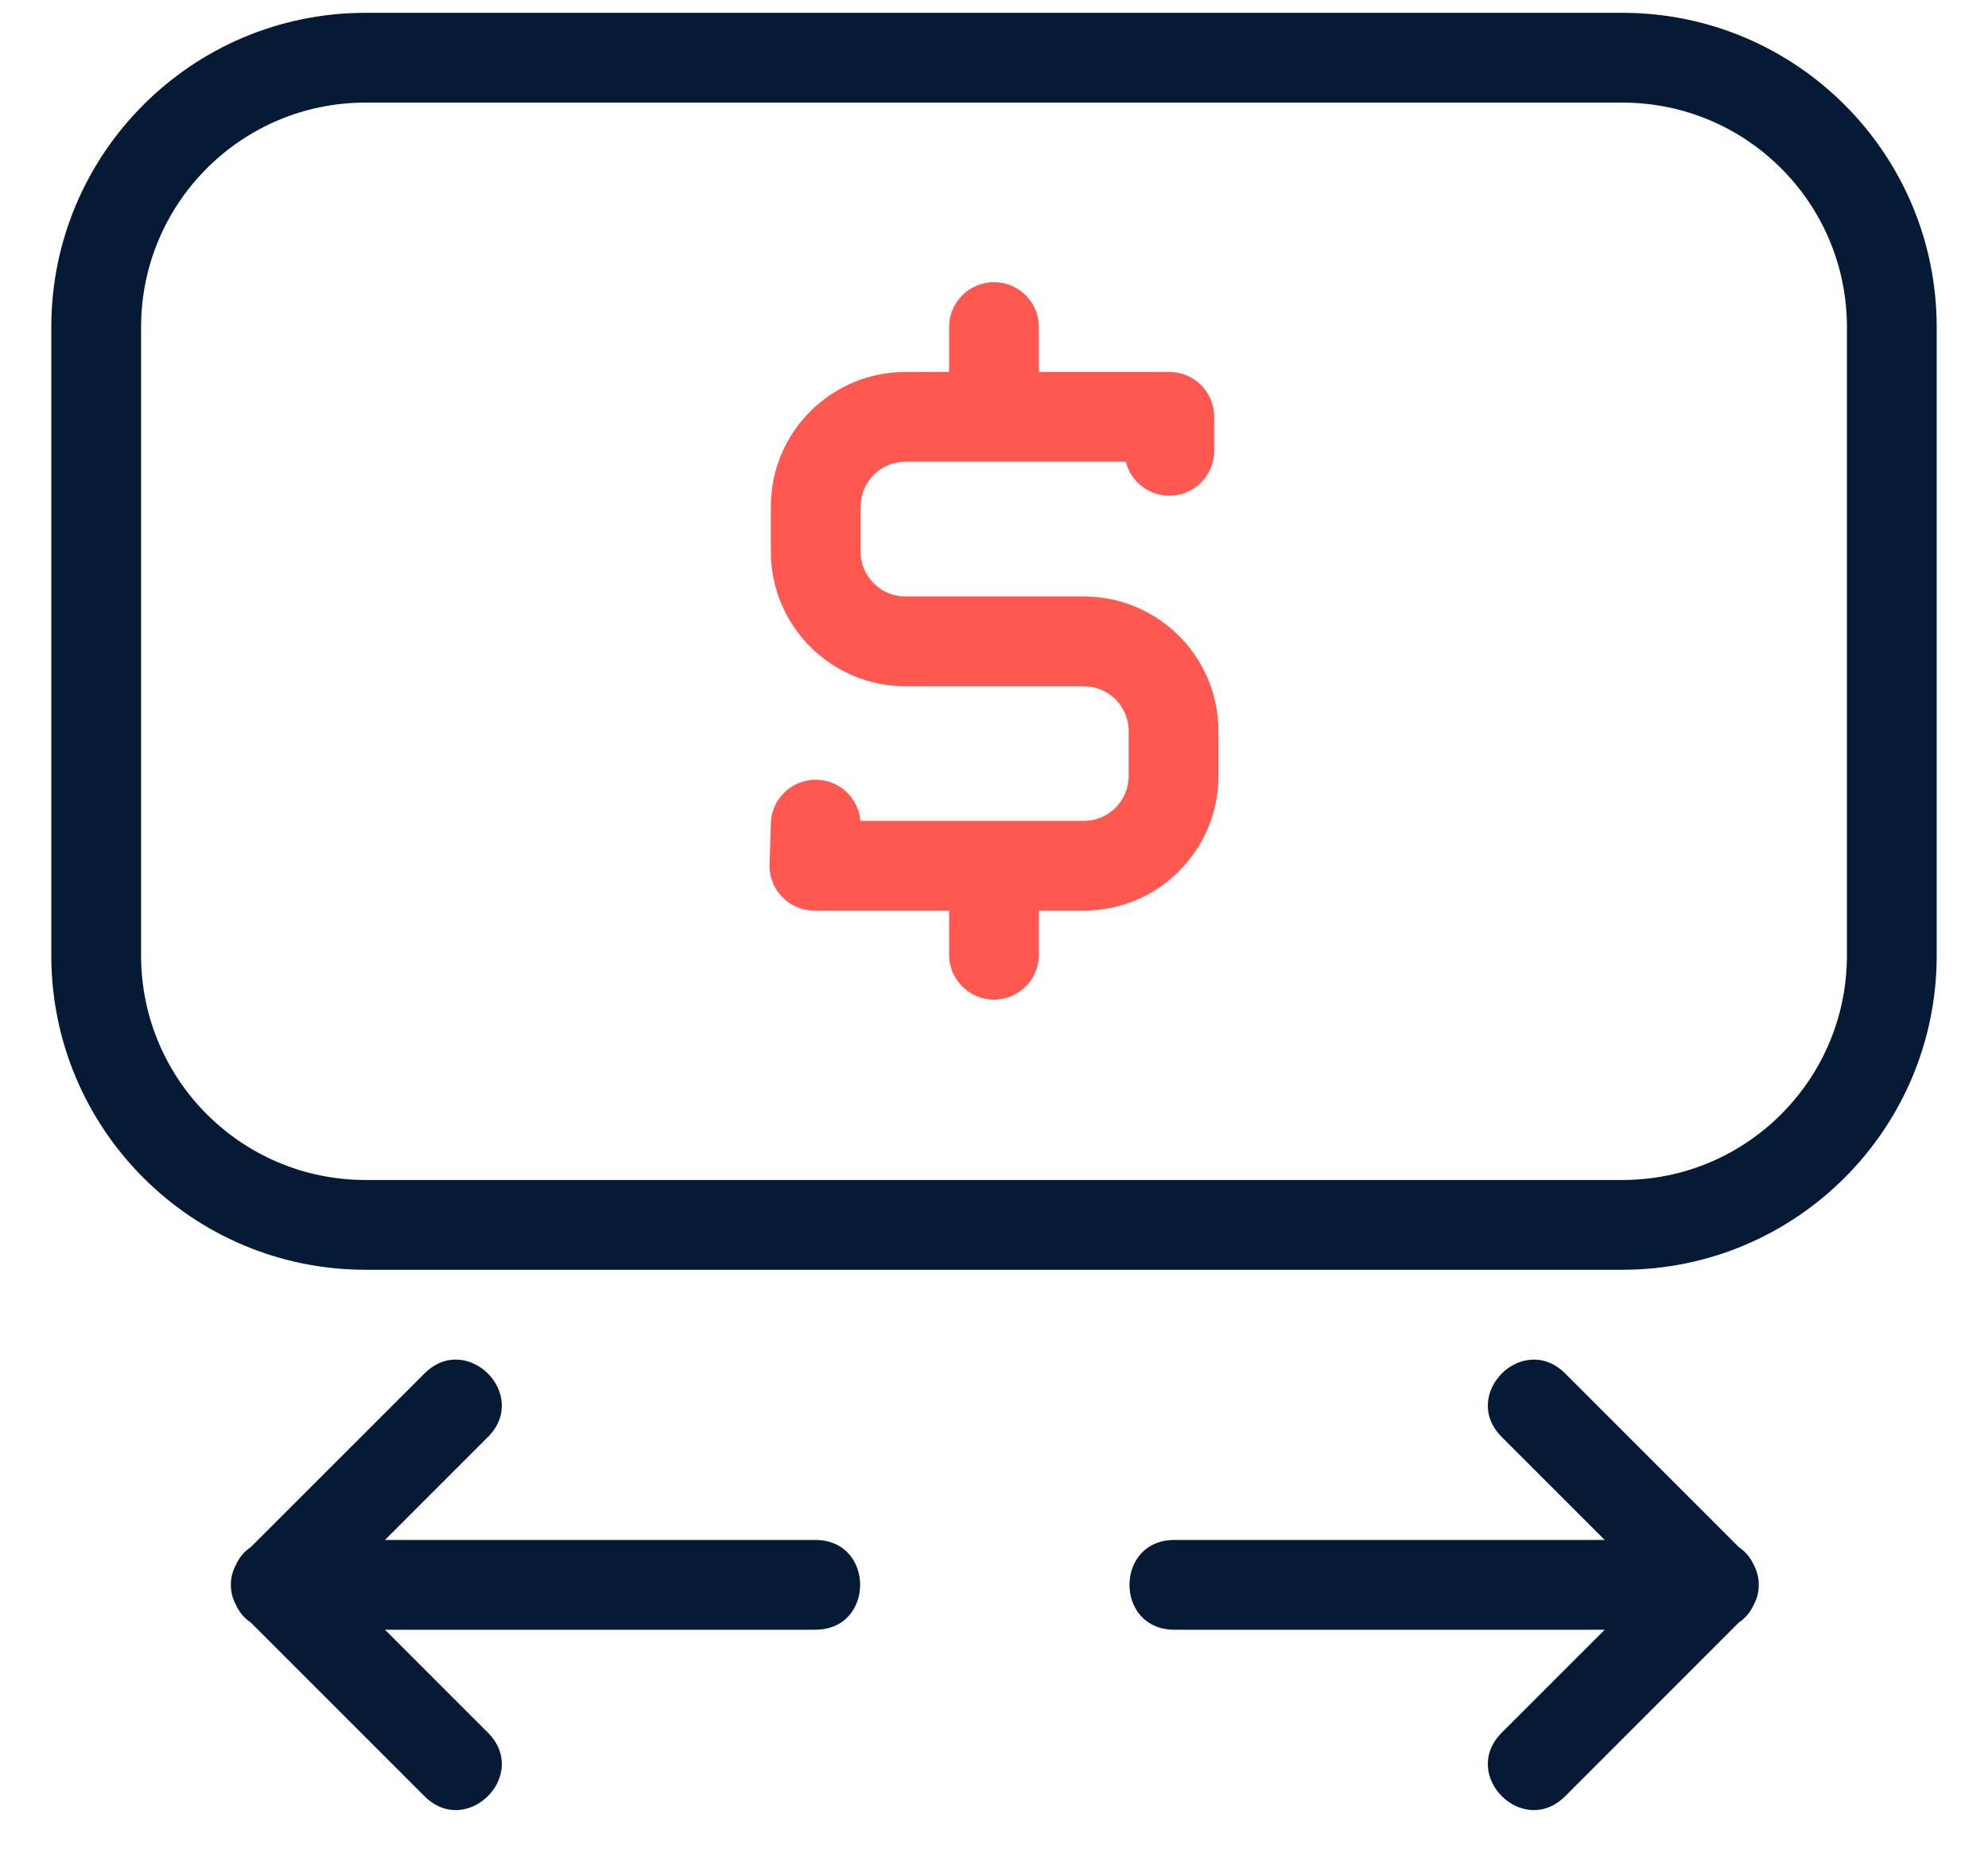 <?xml version="1.0" encoding="UTF-8"?>
<svg width="31px" height="29px" viewBox="0 0 31 29" version="1.1" xmlns="http://www.w3.org/2000/svg" xmlns:xlink="http://www.w3.org/1999/xlink">
    <!-- Generator: sketchtool 64 (101010) - https://sketch.com -->
    <title>1D89F0CB-70BE-4C94-AE08-994B26516A94@1x</title>
    <desc>Created with sketchtool.</desc>
    <g id="WHY-PAYSTONE-PAGE" stroke="none" stroke-width="1" fill="none" fill-rule="evenodd">
        <g id="XL---Home-Copy" transform="translate(-967, -1190)">
            <g id="PS-Icon-/-Business-/Money-Transfer" transform="translate(965, 1186)">
                <g id="path">
                    <polygon points="0 0 35 0 35 35 0 35"></polygon>
                    <path d="M7.7,5.6 C5.767,5.6 4.2,7.167 4.2,9.1 L4.2,18.9 C4.2,20.833 5.767,22.4 7.7,22.4 L27.3,22.4 C29.233,22.4 30.8,20.833 30.8,18.9 L30.8,9.1 C30.8,7.167 29.233,5.6 27.3,5.6 L7.7,5.6 Z M8.618,25.418 C9.278,24.758 10.268,25.748 9.608,26.408 L9.608,26.408 L8.003,28.013 L14.713,28.013 C15.646,28.013 15.646,29.413 14.713,29.413 L14.713,29.413 L8.003,29.413 L9.608,31.018 C10.268,31.678 9.278,32.668 8.618,32.008 L8.618,32.008 L5.91,29.3 C5.803,29.23 5.725,29.13 5.676,29.018 C5.622,28.917 5.599,28.814 5.6,28.713 C5.599,28.612 5.622,28.508 5.676,28.407 C5.725,28.295 5.803,28.196 5.91,28.125 L5.91,28.125 Z M26.408,25.418 L29.115,28.125 C29.222,28.196 29.3,28.295 29.35,28.407 C29.403,28.508 29.426,28.612 29.425,28.713 C29.426,28.814 29.403,28.917 29.35,29.018 C29.3,29.13 29.222,29.23 29.115,29.3 L26.408,32.008 C25.748,32.668 24.758,31.678 25.418,31.018 L27.023,29.413 L20.313,29.413 C19.379,29.413 19.379,28.013 20.313,28.013 L27.023,28.013 L25.418,26.408 C24.758,25.748 25.748,24.758 26.408,25.418 Z M27.3,4.2 C30.006,4.2 32.2,6.394 32.2,9.1 L32.2,18.9 C32.2,21.606 30.006,23.8 27.3,23.8 L7.7,23.8 C4.994,23.8 2.8,21.606 2.8,18.9 L2.8,9.1 C2.8,6.394 4.994,4.2 7.7,4.2 L27.3,4.2 Z" fill="#051B35" fill-rule="nonzero"></path>
                    <path d="M18.2,9.8 L20.234,9.8 C20.621,9.8 20.934,10.113 20.934,10.5 L20.934,11.03 C20.934,11.417 20.621,11.73 20.234,11.73 C19.906,11.73 19.631,11.504 19.555,11.2 L16.12,11.2 C15.733,11.2 15.42,11.513 15.42,11.9 L15.42,12.601 C15.42,12.988 15.733,13.301 16.12,13.301 L18.9,13.301 C20.06,13.301 21,14.241 21,15.401 L21,16.1 C21,17.26 20.06,18.2 18.9,18.2 L18.2,18.2 L18.2,18.888 C18.2,19.274 17.887,19.588 17.5,19.588 C17.113,19.588 16.8,19.274 16.8,18.888 L16.8,18.2 L14.7,18.2 C14.305,18.2 13.988,17.873 14,17.479 L14.02,16.837 C14.032,16.451 14.354,16.147 14.741,16.159 C15.1,16.17 15.388,16.45 15.417,16.8 L18.9,16.8 C19.287,16.8 19.6,16.487 19.6,16.1 L19.6,15.401 C19.6,15.014 19.287,14.701 18.9,14.701 L16.12,14.701 C14.96,14.701 14.02,13.761 14.02,12.601 L14.02,11.9 C14.02,10.74 14.96,9.8 16.12,9.8 L16.8,9.8 L16.8,9.1 C16.8,8.713 17.113,8.4 17.5,8.4 C17.887,8.4 18.2,8.713 18.2,9.1 L18.2,9.8 Z" fill="#FF5851" fill-rule="nonzero"></path>
                </g>
            </g>
        </g>
    </g>
</svg>